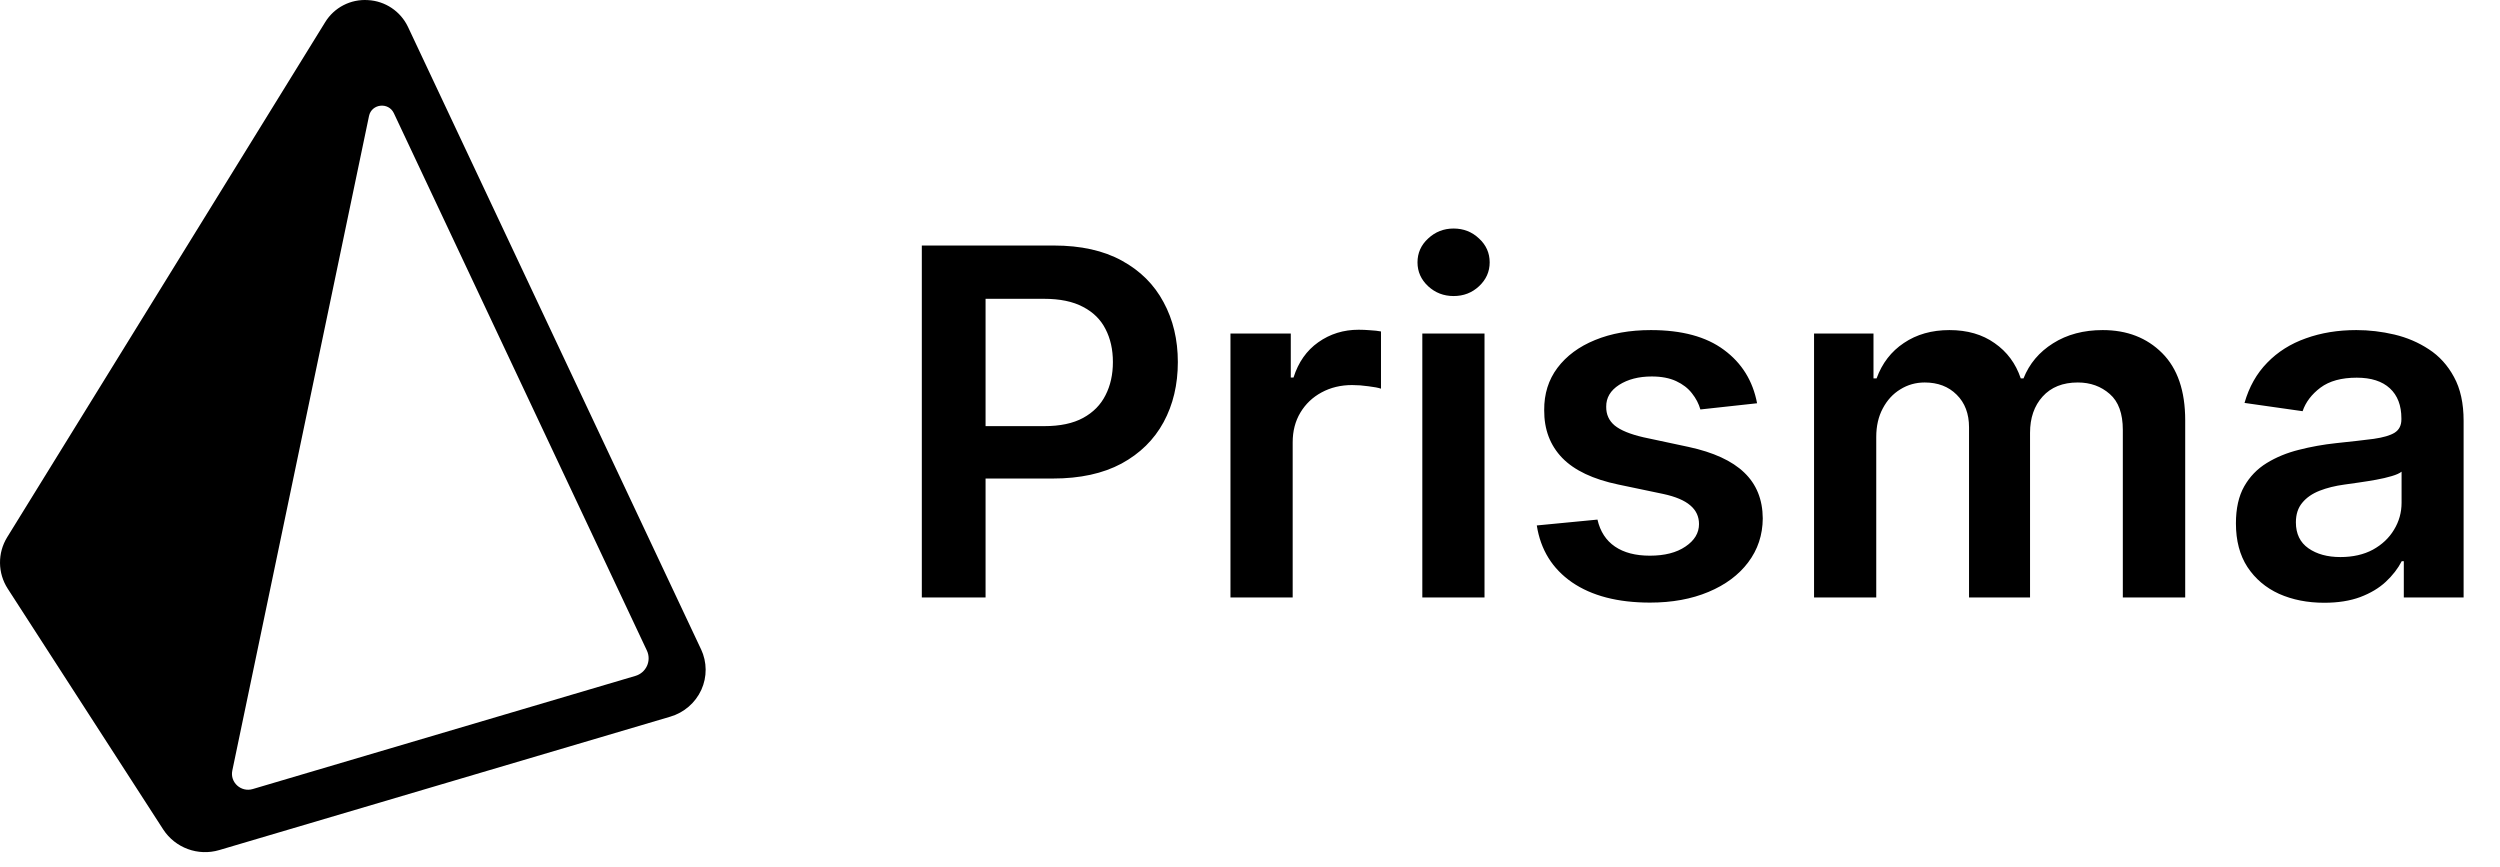 <svg  viewBox="0 0 124 43" fill="none" xmlns="http://www.w3.org/2000/svg">
<path d="M34.77 32.201L20.235 1.333C19.867 0.559 19.105 0.049 18.249 0.005C17.391 -0.052 16.572 0.372 16.125 1.106L0.36 26.64C-0.129 27.427 -0.119 28.426 0.386 29.203L8.094 41.139C8.693 42.059 9.826 42.476 10.878 42.163L33.246 35.547C33.927 35.348 34.489 34.863 34.785 34.218C35.077 33.576 35.072 32.838 34.771 32.2L34.77 32.201ZM31.516 33.525L12.536 39.137C11.957 39.309 11.401 38.807 11.522 38.223L18.303 5.754C18.429 5.146 19.268 5.05 19.534 5.612L32.087 32.27C32.199 32.51 32.2 32.787 32.09 33.029C31.98 33.27 31.77 33.452 31.515 33.525H31.516Z" fill="black"/>
<path d="M45.722 29.633V12.178H52.268C53.609 12.178 54.734 12.428 55.643 12.928C56.558 13.428 57.248 14.116 57.714 14.991C58.185 15.86 58.421 16.849 58.421 17.957C58.421 19.076 58.185 20.071 57.714 20.94C57.242 21.809 56.546 22.494 55.626 22.994C54.705 23.488 53.572 23.735 52.225 23.735H47.887V21.136H51.799C52.583 21.136 53.225 21 53.725 20.727C54.225 20.454 54.594 20.079 54.833 19.602C55.078 19.125 55.2 18.576 55.2 17.957C55.2 17.338 55.078 16.792 54.833 16.321C54.594 15.849 54.222 15.482 53.717 15.221C53.217 14.954 52.572 14.821 51.782 14.821H48.884V29.633H45.722ZM61.031 29.633V16.542H64.023V18.724H64.159C64.398 17.968 64.807 17.386 65.386 16.977C65.972 16.562 66.639 16.355 67.389 16.355C67.56 16.355 67.75 16.363 67.96 16.38C68.176 16.392 68.355 16.412 68.497 16.44V19.278C68.367 19.233 68.159 19.193 67.875 19.159C67.597 19.119 67.327 19.099 67.065 19.099C66.503 19.099 65.997 19.221 65.548 19.465C65.105 19.704 64.756 20.037 64.5 20.463C64.244 20.889 64.117 21.38 64.117 21.937V29.633H61.031ZM70.547 29.633V16.542H73.632V29.633H70.547ZM72.098 14.684C71.609 14.684 71.189 14.522 70.837 14.198C70.484 13.869 70.308 13.474 70.308 13.014C70.308 12.548 70.484 12.153 70.837 11.829C71.189 11.5 71.609 11.335 72.098 11.335C72.592 11.335 73.013 11.5 73.359 11.829C73.712 12.153 73.888 12.548 73.888 13.014C73.888 13.474 73.712 13.869 73.359 14.198C73.013 14.522 72.592 14.684 72.098 14.684ZM87.151 20.002L84.339 20.309C84.259 20.025 84.12 19.758 83.921 19.508C83.728 19.258 83.467 19.056 83.137 18.903C82.808 18.75 82.404 18.673 81.927 18.673C81.285 18.673 80.745 18.812 80.308 19.09C79.876 19.369 79.663 19.73 79.668 20.173C79.663 20.553 79.802 20.863 80.086 21.102C80.376 21.34 80.853 21.537 81.518 21.69L83.751 22.167C84.989 22.434 85.91 22.858 86.512 23.437C87.12 24.017 87.427 24.775 87.433 25.713C87.427 26.537 87.185 27.264 86.708 27.895C86.237 28.52 85.58 29.008 84.739 29.36C83.898 29.713 82.933 29.889 81.842 29.889C80.239 29.889 78.95 29.553 77.972 28.883C76.995 28.207 76.413 27.267 76.225 26.062L79.234 25.772C79.37 26.363 79.66 26.809 80.103 27.11C80.546 27.412 81.123 27.562 81.833 27.562C82.566 27.562 83.154 27.412 83.597 27.11C84.046 26.809 84.271 26.437 84.271 25.994C84.271 25.619 84.126 25.309 83.836 25.065C83.552 24.821 83.109 24.633 82.506 24.502L80.273 24.034C79.018 23.772 78.089 23.332 77.487 22.713C76.884 22.088 76.586 21.298 76.592 20.343C76.586 19.537 76.805 18.838 77.248 18.247C77.697 17.65 78.319 17.19 79.114 16.866C79.915 16.537 80.839 16.372 81.884 16.372C83.418 16.372 84.626 16.698 85.506 17.352C86.393 18.005 86.941 18.889 87.151 20.002ZM89.977 29.633V16.542H92.925V18.767H93.079C93.352 18.017 93.803 17.431 94.434 17.011C95.065 16.585 95.817 16.372 96.692 16.372C97.579 16.372 98.326 16.588 98.934 17.02C99.548 17.446 99.98 18.028 100.229 18.767H100.366C100.656 18.039 101.144 17.46 101.832 17.028C102.525 16.59 103.346 16.372 104.295 16.372C105.499 16.372 106.482 16.752 107.244 17.514C108.005 18.275 108.386 19.386 108.386 20.846V29.633H105.292V21.323C105.292 20.511 105.076 19.917 104.644 19.542C104.212 19.162 103.684 18.971 103.059 18.971C102.315 18.971 101.732 19.204 101.312 19.67C100.897 20.13 100.69 20.73 100.69 21.468V29.633H97.664V21.196C97.664 20.52 97.46 19.98 97.05 19.576C96.647 19.173 96.119 18.971 95.465 18.971C95.022 18.971 94.619 19.085 94.255 19.312C93.891 19.534 93.602 19.849 93.386 20.258C93.17 20.662 93.062 21.133 93.062 21.673V29.633H89.977ZM115.283 29.897C114.453 29.897 113.706 29.75 113.041 29.454C112.382 29.153 111.859 28.71 111.473 28.125C111.092 27.539 110.902 26.818 110.902 25.96C110.902 25.221 111.038 24.61 111.311 24.127C111.584 23.645 111.956 23.258 112.428 22.968C112.899 22.678 113.43 22.46 114.021 22.312C114.618 22.159 115.234 22.048 115.871 21.98C116.638 21.9 117.26 21.829 117.737 21.767C118.215 21.698 118.561 21.596 118.777 21.46C118.999 21.318 119.109 21.099 119.109 20.803V20.752C119.109 20.11 118.919 19.613 118.538 19.261C118.158 18.909 117.609 18.733 116.894 18.733C116.138 18.733 115.538 18.897 115.095 19.227C114.658 19.556 114.362 19.946 114.209 20.395L111.328 19.985C111.555 19.19 111.93 18.525 112.453 17.991C112.976 17.451 113.615 17.048 114.371 16.781C115.126 16.508 115.962 16.372 116.876 16.372C117.507 16.372 118.135 16.446 118.76 16.593C119.385 16.741 119.956 16.985 120.473 17.326C120.99 17.662 121.405 18.119 121.717 18.698C122.036 19.278 122.195 20.002 122.195 20.872V29.633H119.229V27.835H119.126C118.939 28.198 118.675 28.539 118.334 28.858C117.999 29.17 117.575 29.423 117.064 29.616C116.558 29.803 115.965 29.897 115.283 29.897ZM116.084 27.63C116.703 27.63 117.24 27.508 117.695 27.264C118.149 27.014 118.499 26.684 118.743 26.275C118.993 25.866 119.118 25.42 119.118 24.937V23.395C119.021 23.474 118.857 23.548 118.624 23.616C118.396 23.684 118.141 23.744 117.857 23.795C117.572 23.846 117.291 23.892 117.013 23.931C116.734 23.971 116.493 24.005 116.288 24.034C115.828 24.096 115.416 24.198 115.053 24.34C114.689 24.483 114.402 24.681 114.192 24.937C113.982 25.187 113.876 25.511 113.876 25.909C113.876 26.477 114.084 26.906 114.499 27.196C114.913 27.485 115.442 27.63 116.084 27.63Z" fill="black"/>
</svg>
